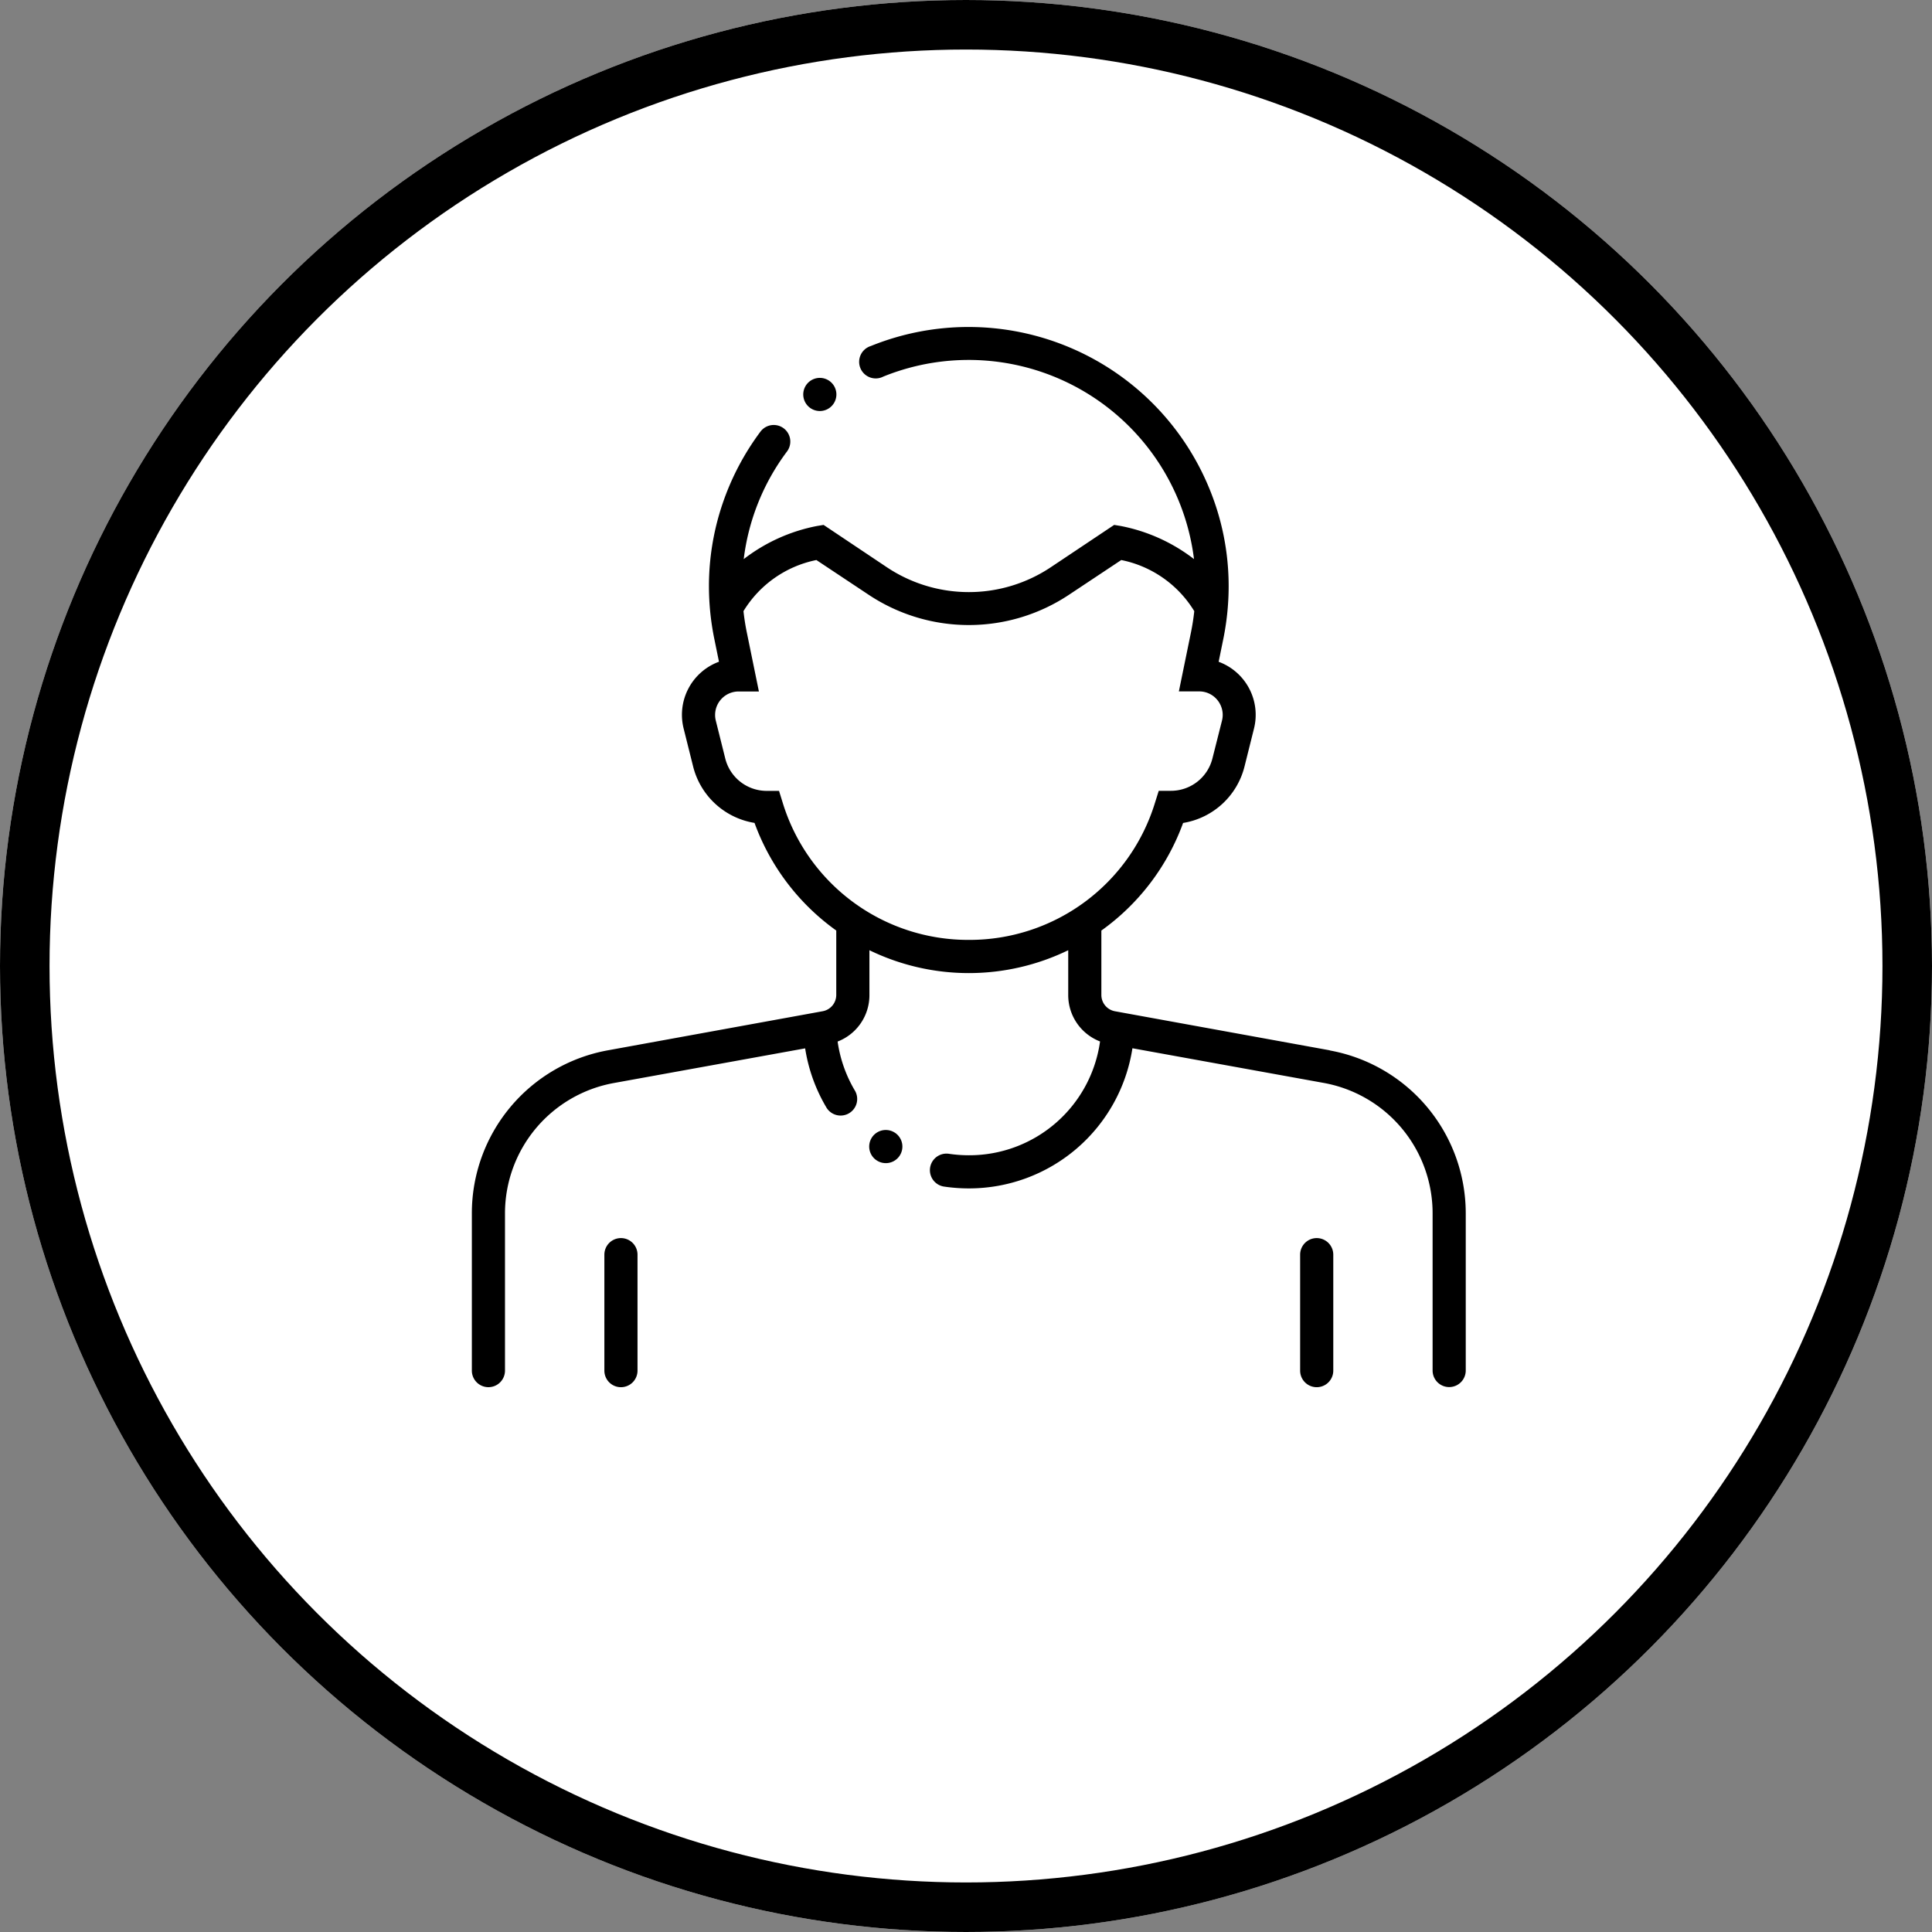 <svg xmlns="http://www.w3.org/2000/svg" width="78" height="78" viewBox="0 0 78 78">
  <rect x="0" y="0" width="78" height="78" fill="#808080" stroke="none"/>
  <g id="Groupe_131" data-name="Groupe 131" transform="translate(-927 -5717)">
    <g id="Ellipse_378" data-name="Ellipse 378" transform="translate(927 5717)" fill="#fff" stroke="#000" stroke-width="2">
      <circle cx="39" cy="39" r="39" stroke="none"/>
      <circle cx="39" cy="39" r="38" fill="none"/>
    </g>
    <g id="User_Male" data-name="User Male" transform="translate(930.05 5730.204)">
      <g id="Outline" transform="translate(16 -0.004)">
        <path id="Tracé_774" data-name="Tracé 774" d="M50.637,29.2l-8.673-1.577a.669.669,0,0,1-.549-.658v-2.6a9.2,9.2,0,0,0,3.3-4.344,3.062,3.062,0,0,0,2.48-2.282l.381-1.525a2.281,2.281,0,0,0-1.426-2.7l.188-.92a10.693,10.693,0,0,0,.17-1.151v0c.03-.324.046-.649.046-.972a10.346,10.346,0,0,0-.808-4.02A10.508,10.508,0,0,0,32.107.766.669.669,0,1,0,32.611,2,9.168,9.168,0,0,1,45.155,9.368a7.019,7.019,0,0,0-2.962-1.337l-.261-.043L39.369,9.7a5.959,5.959,0,0,1-6.61,0L30.2,7.988l-.261.043a7.021,7.021,0,0,0-2.963,1.338,9.076,9.076,0,0,1,1.748-4.346.669.669,0,1,0-1.073-.8,10.5,10.5,0,0,0-1.531,2.914,10.361,10.361,0,0,0-.548,3.328,10.639,10.639,0,0,0,.217,2.127l.188.92a2.282,2.282,0,0,0-1.426,2.7l.381,1.524a3.061,3.061,0,0,0,2.48,2.283,9.2,9.2,0,0,0,3.3,4.345v2.6a.669.669,0,0,1-.549.658L21.492,29.2A6.685,6.685,0,0,0,16,35.785v6.346a.669.669,0,0,0,1.338,0V35.785a5.348,5.348,0,0,1,4.393-5.264l7.725-1.4a6.668,6.668,0,0,0,.846,2.367.669.669,0,1,0,1.151-.681,5.344,5.344,0,0,1-.686-1.961,2.005,2.005,0,0,0,1.284-1.871V25.159a9.185,9.185,0,0,0,8.026,0V26.97a2.005,2.005,0,0,0,1.285,1.872,5.331,5.331,0,0,1-5.3,4.595h0a5.5,5.5,0,0,1-.8-.059.669.669,0,1,0-.2,1.323,6.81,6.81,0,0,0,1,.074,6.676,6.676,0,0,0,6.607-5.658l7.726,1.4a5.348,5.348,0,0,1,4.393,5.264v6.346a.669.669,0,0,0,1.338,0V35.785a6.685,6.685,0,0,0-5.492-6.58ZM36.066,24.742h0a7.829,7.829,0,0,1-7.519-5.548l-.145-.468-.495,0a1.725,1.725,0,0,1-1.677-1.31l-.381-1.525a.948.948,0,0,1,.92-1.178h.82L27.1,12.325q-.087-.425-.134-.855A4.485,4.485,0,0,1,29.91,9.406l2.107,1.4a7.3,7.3,0,0,0,8.094,0l2.107-1.4a4.487,4.487,0,0,1,2.948,2.064c-.031.286-.075.572-.133.855l-.488,2.38v.005h.82a.941.941,0,0,1,.675.282.955.955,0,0,1,.274.663.972.972,0,0,1-.029.234L45.9,17.413a1.726,1.726,0,0,1-1.677,1.31h-.491l-.149.472A7.829,7.829,0,0,1,36.066,24.742Z" transform="translate(-16 0.004)"/>
        <path id="Tracé_775" data-name="Tracé 775" d="M80.669,440a.669.669,0,0,0-.669.669v4.682a.669.669,0,1,0,1.338,0v-4.682A.669.669,0,0,0,80.669,440Z" transform="translate(-74.65 -403.215)"/>
        <path id="Tracé_776" data-name="Tracé 776" d="M416.669,440a.669.669,0,0,0-.669.669v4.682a.669.669,0,1,0,1.338,0v-4.682A.669.669,0,0,0,416.669,440Z" transform="translate(-382.56 -403.215)"/>
        <path id="Tracé_777" data-name="Tracé 777" d="M208.856,387.86a.669.669,0,0,0-.76,1.1h0l.012.008a.669.669,0,1,0,.749-1.108Z" transform="translate(-191.786 -355.335)"/>
        <path id="Tracé_778" data-name="Tracé 778" d="M176.734,25.9a.661.661,0,0,0,.4-.135l.007-.005a.669.669,0,1,0-.41.14Z" transform="translate(-162.683 -22.506)"/>
      </g>
    </g>
  </g>
</svg>
